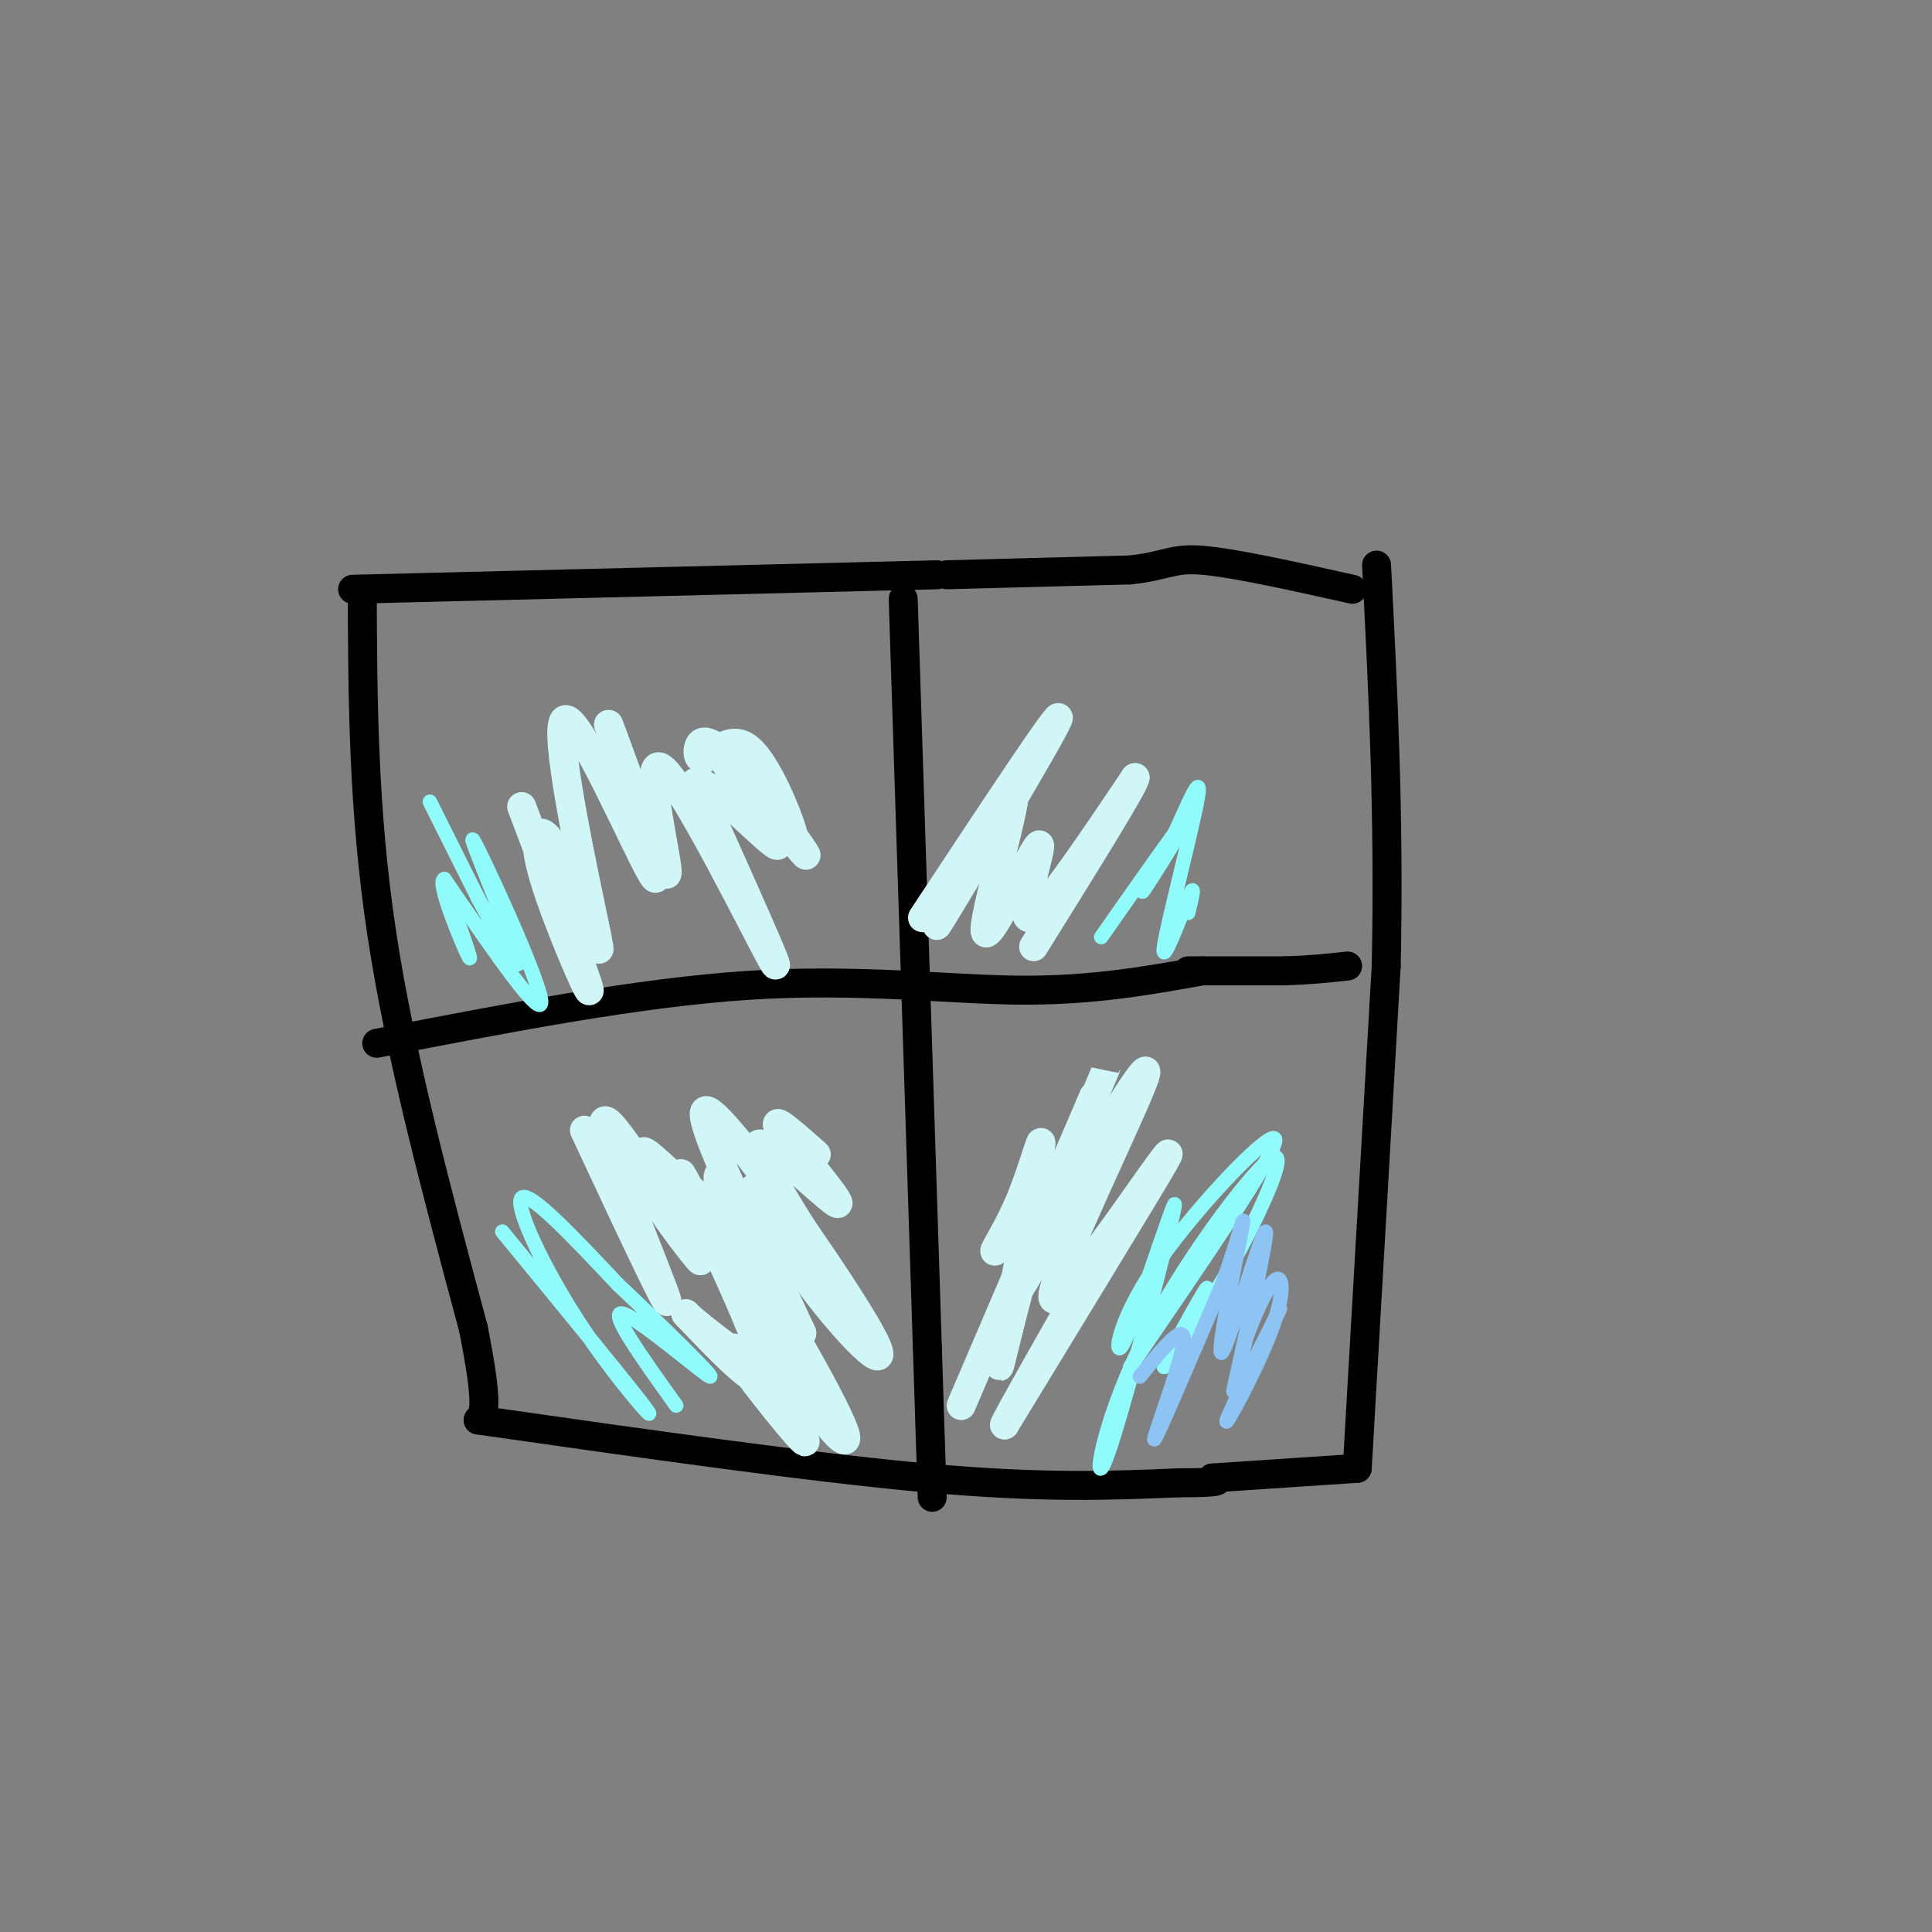 <svg viewBox='0 0 400 400' version='1.1' xmlns='http://www.w3.org/2000/svg' xmlns:xlink='http://www.w3.org/1999/xlink'><rect x="0" y="0" width="400" height="400" fill="#808080" stroke="none"/><g fill='none' stroke='#000000' stroke-width='6' stroke-linecap='round' stroke-linejoin='round'><path d='M75,122c0.083,22.750 0.167,45.500 4,71c3.833,25.500 11.417,53.750 19,82'/><path d='M98,275c3.333,16.833 2.167,17.917 1,19'/><path d='M99,294c34.417,4.917 68.833,9.833 93,12c24.167,2.167 38.083,1.583 52,1'/><path d='M244,307c9.833,0.000 8.417,-0.500 7,-1'/><path d='M251,306c0.000,0.000 30.000,-2.000 30,-2'/><path d='M281,304c0.000,0.000 6.000,-104.000 6,-104'/><path d='M287,200c0.667,-31.167 -0.667,-57.083 -2,-83'/><path d='M73,122c0.000,0.000 121.000,-3.000 121,-3'/><path d='M196,119c0.000,0.000 38.000,-1.000 38,-1'/><path d='M234,118c7.867,-0.867 8.533,-2.533 15,-2c6.467,0.533 18.733,3.267 31,6'/><path d='M187,124c0.000,0.000 5.000,155.000 5,155'/><path d='M192,279c1.000,31.000 1.000,31.000 1,31'/><path d='M78,216c27.133,-5.267 54.267,-10.533 77,-12c22.733,-1.467 41.067,0.867 56,1c14.933,0.133 26.467,-1.933 38,-4'/><path d='M246,201c0.000,0.000 20.000,0.000 20,0'/><path d='M266,201c5.500,-0.167 9.250,-0.583 13,-1'/></g>
<g fill='none' stroke='#D0F6F7' stroke-width='6' stroke-linecap='round' stroke-linejoin='round'><path d='M121,234c9.067,19.400 18.133,38.800 17,35c-1.133,-3.800 -12.467,-30.800 -13,-36c-0.533,-5.200 9.733,11.400 20,28'/><path d='M145,261c-0.287,0.125 -11.005,-13.563 -12,-18c-0.995,-4.437 7.733,0.378 14,7c6.267,6.622 10.072,15.052 6,12c-4.072,-3.052 -16.021,-17.586 -19,-22c-2.979,-4.414 3.010,1.293 9,7'/><path d='M143,247c5.855,9.443 15.992,29.552 14,26c-1.992,-3.552 -16.113,-30.764 -16,-30c0.113,0.764 14.461,29.504 17,39c2.539,9.496 -6.730,-0.252 -16,-10'/><path d='M142,272c0.896,1.164 11.137,9.075 13,10c1.863,0.925 -4.652,-5.136 -3,-2c1.652,3.136 11.472,15.467 14,18c2.528,2.533 -2.236,-4.734 -7,-12'/><path d='M159,286c0.512,0.568 5.292,7.987 3,1c-2.292,-6.987 -11.656,-28.381 -11,-28c0.656,0.381 11.330,22.537 12,25c0.670,2.463 -8.665,-14.769 -18,-32'/><path d='M145,252c-2.510,-6.150 0.214,-5.526 8,6c7.786,11.526 20.633,33.956 22,39c1.367,5.044 -8.747,-7.296 -16,-22c-7.253,-14.704 -11.644,-31.773 -10,-32c1.644,-0.227 9.322,16.386 17,33'/><path d='M166,276c-3.962,-7.944 -22.365,-44.306 -20,-46c2.365,-1.694 25.500,31.278 33,44c7.500,12.722 -0.635,5.194 -8,-4c-7.365,-9.194 -13.962,-20.056 -15,-23c-1.038,-2.944 3.481,2.028 8,7'/><path d='M164,254c3.391,3.791 7.868,9.769 5,5c-2.868,-4.769 -13.080,-20.284 -12,-22c1.080,-1.716 13.451,10.367 16,12c2.549,1.633 -4.726,-7.183 -12,-16'/><path d='M161,233c-0.667,-1.667 3.667,2.167 8,6'/><path d='M199,291c15.000,-35.022 30.000,-70.044 30,-70c0.000,0.044 -15.000,35.156 -18,44c-3.000,8.844 6.000,-8.578 15,-26'/><path d='M226,239c4.870,-7.448 9.543,-13.068 5,-8c-4.543,5.068 -18.304,20.825 -23,26c-4.696,5.175 -0.327,-0.232 3,-8c3.327,-7.768 5.614,-17.897 4,-9c-1.614,8.897 -7.127,36.818 -8,42c-0.873,5.182 2.893,-12.377 6,-22c3.107,-9.623 5.553,-11.312 8,-13'/><path d='M221,247c6.324,-10.550 18.134,-30.424 16,-24c-2.134,6.424 -18.211,39.144 -19,45c-0.789,5.856 13.711,-15.154 20,-24c6.289,-8.846 4.368,-5.527 -2,5c-6.368,10.527 -17.184,28.264 -28,46'/><path d='M208,295c-0.833,0.833 11.083,-20.083 23,-41'/><path d='M108,167c6.887,18.161 13.774,36.321 14,38c0.226,1.679 -6.208,-13.125 -9,-22c-2.792,-8.875 -1.940,-11.821 0,-10c1.940,1.821 4.970,8.411 8,15'/><path d='M121,188c2.370,6.155 4.295,14.041 2,3c-2.295,-11.041 -8.810,-41.011 -6,-42c2.810,-0.989 14.946,27.003 18,32c3.054,4.997 -2.973,-13.002 -9,-31'/><path d='M126,150c1.804,4.314 10.813,30.600 12,31c1.187,0.400 -5.450,-25.085 -1,-22c4.450,3.085 19.986,34.738 23,40c3.014,5.262 -6.493,-15.869 -16,-37'/><path d='M144,162c2.367,-1.309 16.284,13.917 17,13c0.716,-0.917 -11.769,-17.978 -12,-19c-0.231,-1.022 11.791,13.994 16,19c4.209,5.006 0.604,0.003 -3,-5'/><path d='M162,170c0.397,0.757 2.888,5.150 2,2c-0.888,-3.150 -5.156,-13.844 -9,-17c-3.844,-3.156 -7.266,1.227 -9,2c-1.734,0.773 -1.781,-2.065 -1,-3c0.781,-0.935 2.391,0.032 4,1'/><path d='M191,190c14.822,-22.444 29.644,-44.889 28,-41c-1.644,3.889 -19.756,34.111 -24,41c-4.244,6.889 5.378,-9.556 15,-26'/><path d='M210,164c0.193,3.968 -6.825,26.888 -6,29c0.825,2.112 9.491,-16.585 11,-18c1.509,-1.415 -4.140,14.453 -2,15c2.140,0.547 12.070,-14.226 22,-29'/><path d='M235,161c0.167,1.000 -10.417,18.000 -21,35'/></g>
<g fill='none' stroke='#91FBFB' stroke-width='3' stroke-linecap='round' stroke-linejoin='round'><path d='M234,283c15.107,-22.030 30.214,-44.060 30,-47c-0.214,-2.940 -15.750,13.208 -24,25c-8.250,11.792 -9.214,19.226 -8,18c1.214,-1.226 4.607,-11.113 8,-21'/><path d='M240,258c2.471,-6.967 4.650,-13.885 2,-3c-2.650,10.885 -10.127,39.574 -13,47c-2.873,7.426 -1.141,-6.412 7,-23c8.141,-16.588 22.692,-35.928 27,-39c4.308,-3.072 -1.626,10.122 -7,20c-5.374,9.878 -10.187,16.439 -15,23'/><path d='M241,283c-0.467,0.022 5.867,-11.422 8,-15c2.133,-3.578 0.067,0.711 -2,5'/><path d='M104,255c13.786,16.792 27.571,33.583 30,37c2.429,3.417 -6.500,-6.542 -14,-18c-7.500,-11.458 -13.571,-24.417 -12,-26c1.571,-1.583 10.786,8.208 20,18'/><path d='M128,266c8.595,8.083 20.083,19.292 19,19c-1.083,-0.292 -14.738,-12.083 -18,-13c-3.262,-0.917 3.869,9.042 11,19'/><path d='M89,166c0.000,0.000 10.000,20.000 10,20'/><path d='M99,186c4.191,7.872 9.670,17.553 8,12c-1.670,-5.553 -10.488,-26.341 -9,-24c1.488,2.341 13.282,27.812 14,33c0.718,5.188 -9.641,-9.906 -20,-25'/><path d='M92,182c-1.778,0.333 3.778,13.667 5,16c1.222,2.333 -1.889,-6.333 -5,-15'/><path d='M228,194c8.733,-12.467 17.467,-24.933 18,-25c0.533,-0.067 -7.133,12.267 -9,15c-1.867,2.733 2.067,-4.133 6,-11'/><path d='M243,173c2.565,-5.561 5.976,-13.965 5,-8c-0.976,5.965 -6.340,26.298 -7,31c-0.660,4.702 3.383,-6.228 5,-10c1.617,-3.772 0.809,-0.386 0,3'/></g>
<g fill='none' stroke='#8DC4F4' stroke-width='3' stroke-linecap='round' stroke-linejoin='round'><path d='M236,285c4.778,-5.889 9.556,-11.778 9,-7c-0.556,4.778 -6.444,20.222 -6,20c0.444,-0.222 7.222,-16.111 14,-32'/><path d='M253,266c3.488,-9.500 5.208,-17.250 4,-11c-1.208,6.250 -5.344,26.500 -4,25c1.344,-1.500 8.170,-24.750 9,-25c0.830,-0.250 -4.334,22.500 -6,30c-1.666,7.500 0.167,-0.250 2,-8'/><path d='M258,277c1.528,-4.217 4.349,-10.760 6,-12c1.651,-1.240 2.133,2.822 -1,11c-3.133,8.178 -9.882,20.471 -9,18c0.882,-2.471 9.395,-19.706 11,-23c1.605,-3.294 -3.697,7.353 -9,18'/></g>
</svg>